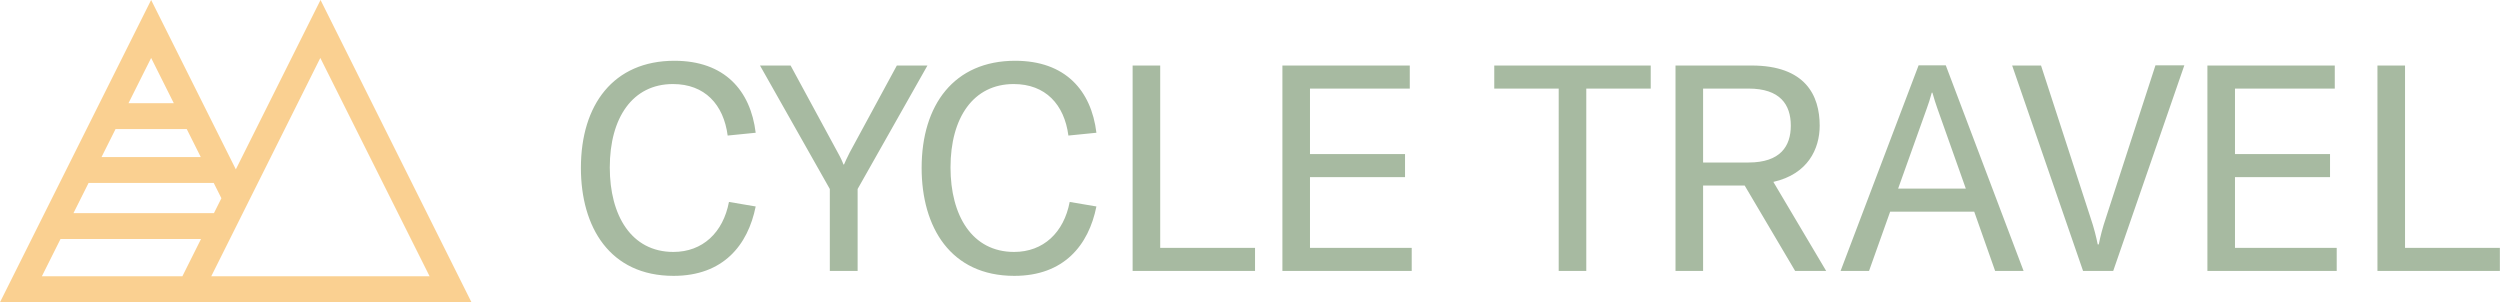 <svg xmlns="http://www.w3.org/2000/svg" xmlns:xlink="http://www.w3.org/1999/xlink" id="Layer_1" x="0px" y="0px" viewBox="0 0 1160 140.2" style="enable-background:new 0 0 1160 140.2;" xml:space="preserve">
<style type="text/css">
	.st0{fill:#A7BAA1;}
	.st1{fill:#FAD091;}
</style>
<g id="logo-text-plain">
	<g id="Group" transform="translate(116.836, 122.5)">
		<g id="logo_1_">
			<path id="logo-text" class="st0" d="M195.7,5.5c23,0,34.5-14.2,38.1-32.2l-12.4-2.1c-2.7,14.2-12.2,23.2-25.8,23.2     c-19.5,0-29.5-16.9-29.5-39.2c0-23.1,10.6-38.7,29.3-38.7c14.8,0,23.5,9.5,25.4,23.9l13-1.3c-2.4-19.7-14.5-33.4-37.7-33.4     c-28.3,0-43.4,20.4-43.4,49.7C152.7-17.1,166.1,5.5,195.7,5.5z M268.2,3.2h12.9v-38l32.4-57.3h-14.2l-21.9,40.4     c-1.3,2.6-2.1,4.3-2.6,5.5h-0.3c-0.4-1.2-1.2-3-2.6-5.5l-21.9-40.4h-14.2l32.4,57.3V3.2z M353.8,5.5c23,0,34.5-14.2,38.1-32.2     l-12.4-2.1c-2.7,14.2-12.2,23.2-25.8,23.2c-19.5,0-29.5-16.9-29.5-39.2c0-23.1,10.6-38.7,29.3-38.7c14.8,0,23.5,9.5,25.4,23.9     l13-1.3c-2.4-19.7-14.5-33.4-37.7-33.4c-28.3,0-43.4,20.4-43.4,49.7C310.8-17.1,324.2,5.5,353.8,5.5z M408.7,3.2h56.8V-7.5h-44     v-84.6h-12.8V3.2z M491-7.5v-32.8h44.1V-51H491v-30.4h46.3v-10.7h-59.1V3.2h60V-7.5H491z M649.2-92.1h-72.7v10.7h29.9V3.2h12.8     v-84.6h29.9V-92.1z M716.1,3.2h14.4L706-38.1c16-3.6,21.5-15.3,21.5-26.1c0-14-6.6-27.9-31.6-27.9h-35.3V3.2h12.8v-39.6h19.3     L716.1,3.2z M673.4-81.4h21.1c14.6,0,19.6,7.4,19.6,17.2c0,9.5-4.8,17.1-19.6,17.1h-21.1V-81.4z M808.9,3.2h13.2l-36.1-95.4     h-12.6L737.2,3.2h13.2l9.8-27.5h39L808.9,3.2z M763.9-35l13.3-37.2c0.8-2.1,1.5-4.4,2.3-7.3h0.3c0.8,2.8,1.5,5.1,2.3,7.3     L795.3-35H763.9z M849.7,3.2h14l33-95.4h-13.4L860.5-22c-1.9,5.6-2.8,9.4-3.5,12.9h-0.5c-0.7-3.5-1.6-7.3-3.5-12.9l-22.8-70.1     h-13.4L849.7,3.2z M920.2-7.5v-32.8h44.1V-51h-44.1v-30.4h46.3v-10.7h-59.1V3.2h60V-7.5H920.2z M986.3,3.2h56.8V-7.5h-44v-84.6     h-12.8V3.2L986.3,3.2z"></path>
			<g id="logo" transform="translate(0.292, 0.583)">
				<path class="st1" d="M-14.3-24.2v12h-76v-12H-14.3z M-17.3-50.2v12h-61v-12H-17.3z M-26.3-75.2v12h-41v-12H-26.3z M101.6,17.1      h-218.7L-47-123.1l39.3,78.6l39.3-78.6L101.6,17.1z M31.5-96.2L-19.1,5.1H82.2L31.5-96.2z M-47-96.2L-97.7,5.1h65.2l18.1-36.2      L-47-96.2z"></path>
			</g>
		</g>
	</g>
</g>
</svg>